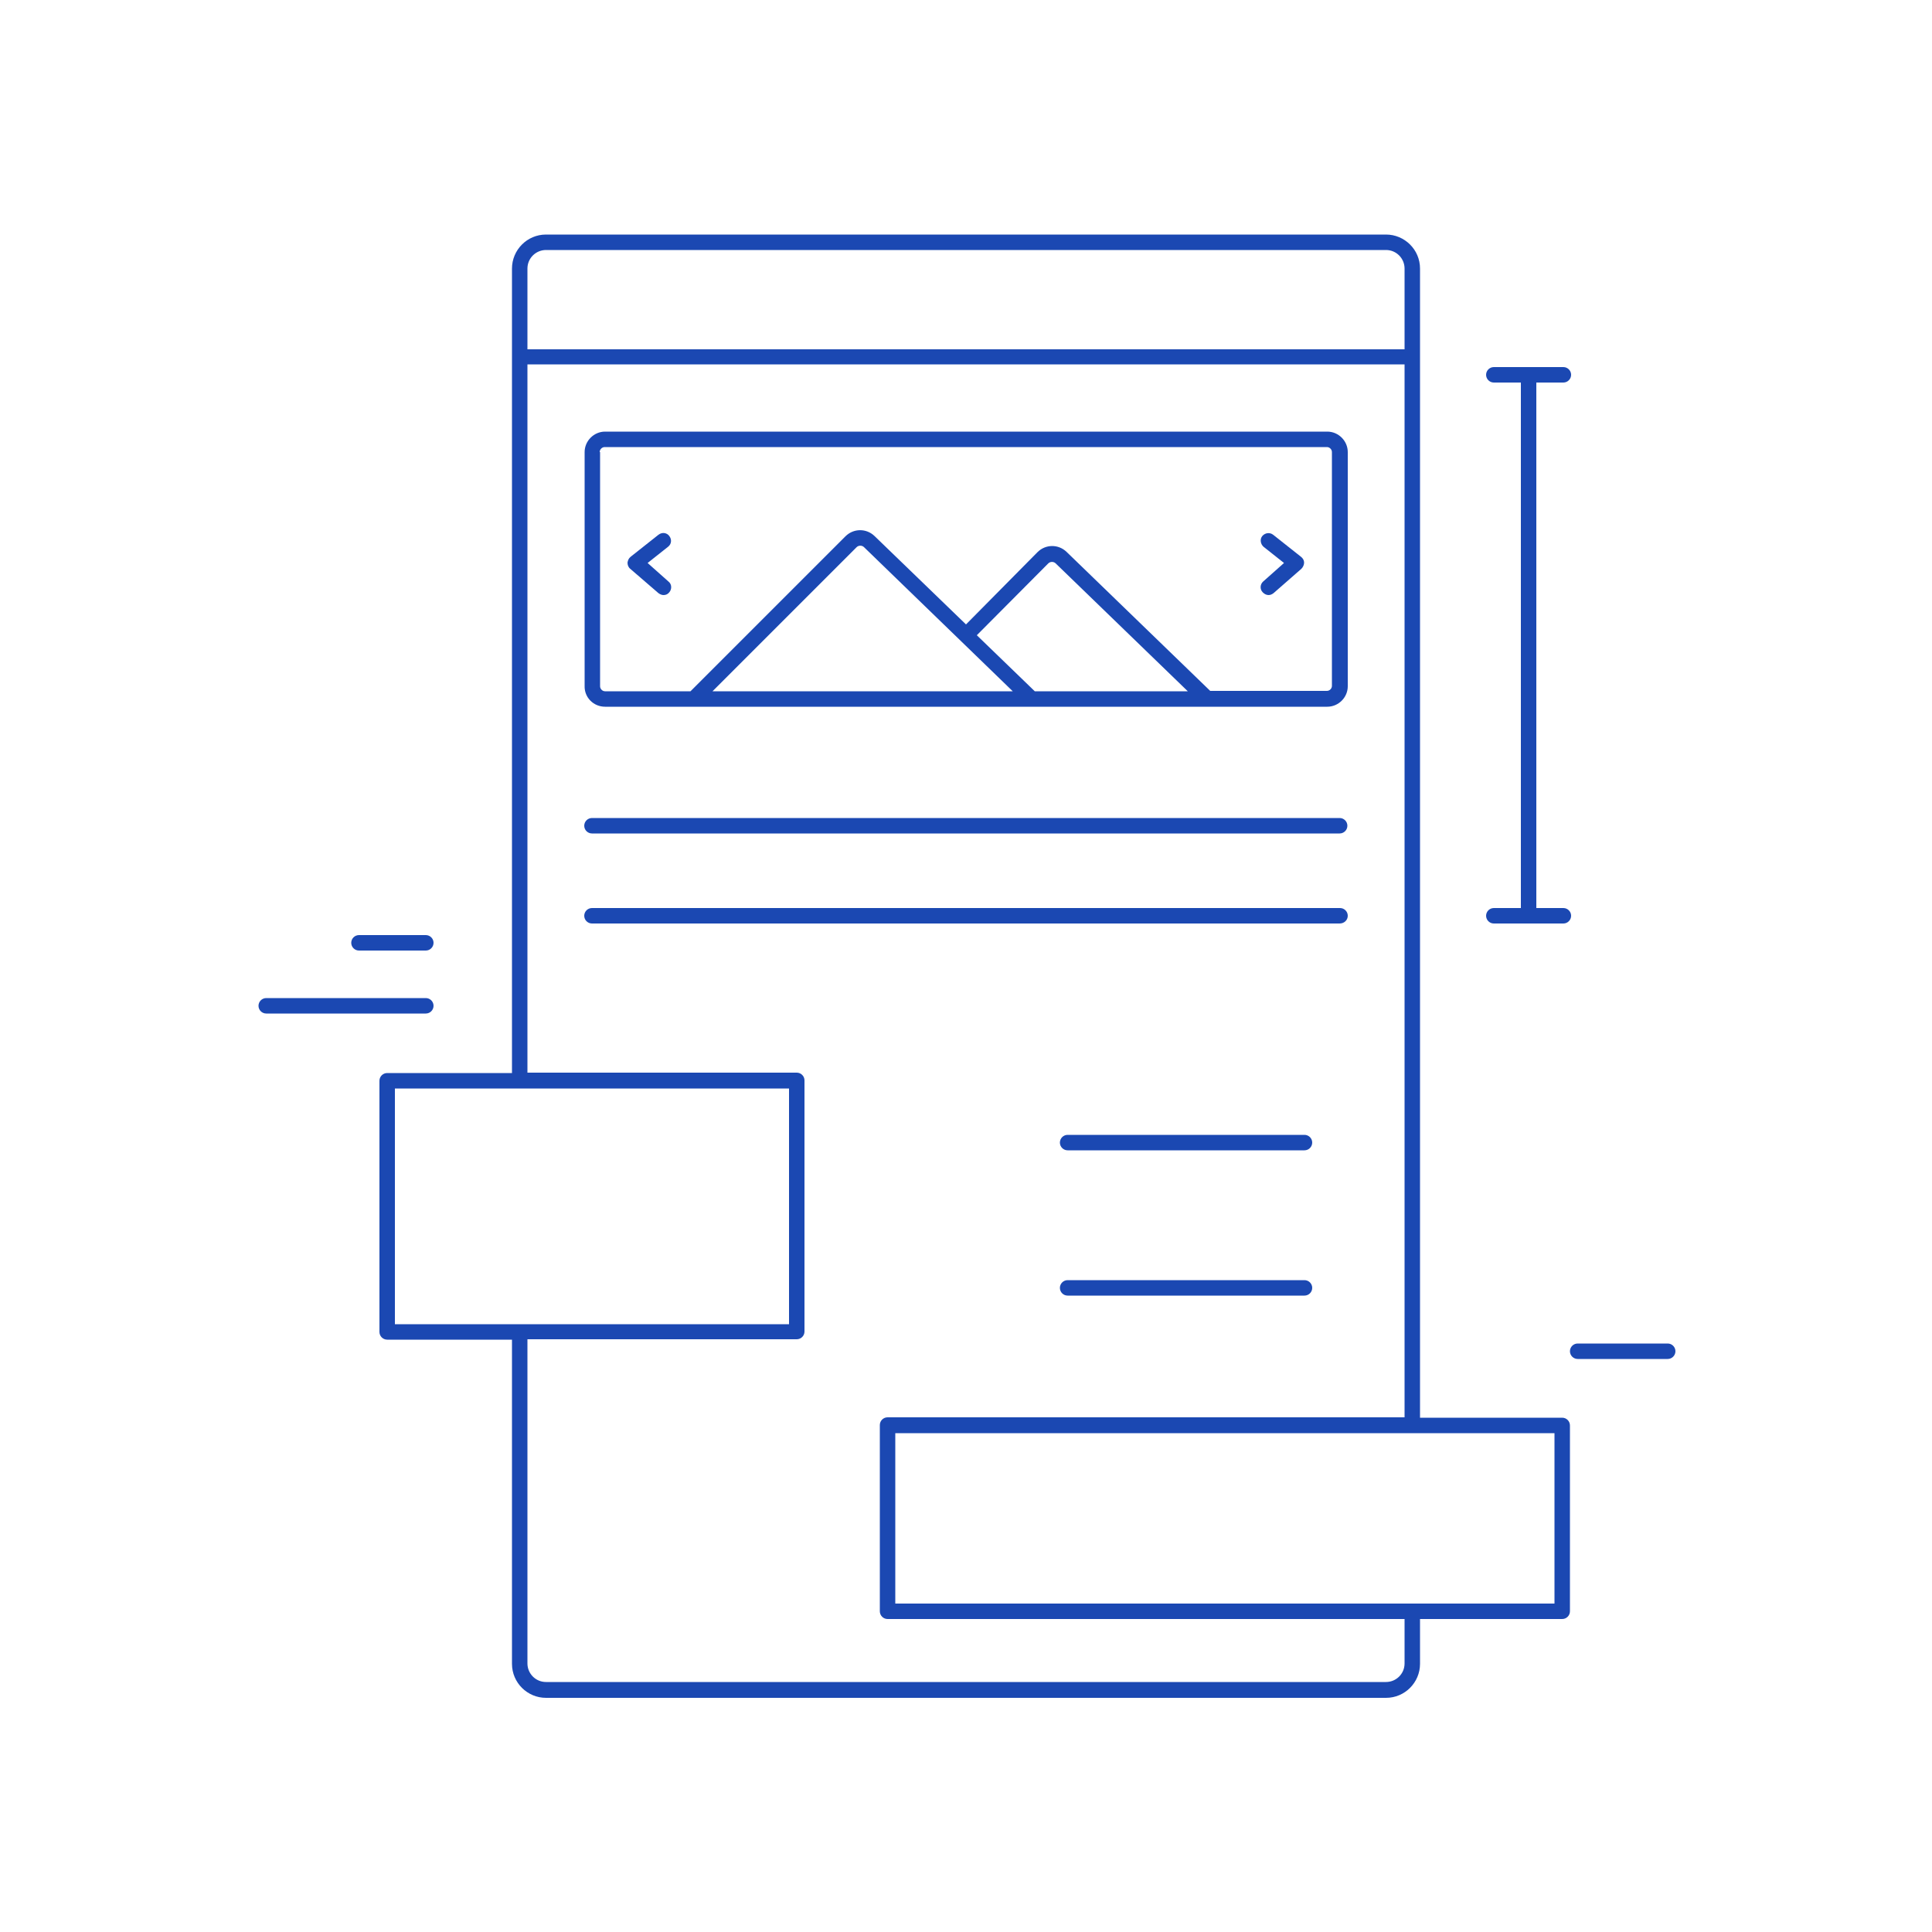 <?xml version="1.0" encoding="utf-8"?>
<!-- Generator: Adobe Illustrator 21.1.0, SVG Export Plug-In . SVG Version: 6.00 Build 0)  -->
<svg version="1.1" id="Capa_1" xmlns="http://www.w3.org/2000/svg" xmlns:xlink="http://www.w3.org/1999/xlink" x="0px" y="0px"
	 viewBox="0 0 500 500" style="enable-background:new 0 0 500 500;" xml:space="preserve">
<style type="text/css">
	.st0{fill:none;stroke:#000000;stroke-width:4;stroke-linecap:round;stroke-linejoin:round;stroke-miterlimit:10;}
	.st1{fill:#1b48b2;}
	.st2{fill:#3feb98;}
</style>
<g>
	<path class="st1" d="M156.6,182.9h186.9c2.9,0,5.3-2.4,5.3-5.3V117c0-2.9-2.4-5.3-5.3-5.3H156.6c-2.9,0-5.3,2.4-5.3,5.3v60.5
		C151.2,180.5,153.6,182.9,156.6,182.9z M267.8,178.9l-15-14.5l18.5-18.6c0.5-0.5,1.4-0.5,1.9,0l34.2,33.1H267.8z M262.1,178.9
		h-77.7l37.3-37.3c0.5-0.5,1.4-0.5,1.9,0L262.1,178.9z M155.2,117c0-0.7,0.6-1.3,1.3-1.3h186.9c0.7,0,1.3,0.6,1.3,1.3v60.5
		c0,0.7-0.6,1.3-1.3,1.3h-30.2l-37.2-36c-2.1-2-5.4-2-7.5,0.1L250,161.6l-23.7-22.9c-2.1-2-5.4-2-7.5,0.1l-40.1,40.1h-22.1
		c-0.7,0-1.3-0.6-1.3-1.3V117z"/>
	<path class="st1" d="M170.4,153.5c0.4,0.3,0.9,0.5,1.3,0.5c0.6,0,1.1-0.2,1.5-0.7c0.7-0.8,0.7-2.1-0.2-2.8l-5.4-4.8l5.3-4.2
		c0.9-0.7,1-1.9,0.3-2.8c-0.7-0.9-1.9-1-2.8-0.3l-7.2,5.7c-0.5,0.4-0.7,0.9-0.8,1.5c0,0.6,0.2,1.2,0.7,1.6L170.4,153.5z"/>
	<path class="st1" d="M326.8,153.3c0.4,0.4,0.9,0.7,1.5,0.7c0.5,0,0.9-0.2,1.3-0.5l7.2-6.3c0.4-0.4,0.7-1,0.7-1.6
		c0-0.6-0.3-1.1-0.8-1.5l-7.2-5.7c-0.9-0.7-2.1-0.5-2.8,0.3s-0.5,2.1,0.3,2.8l5.3,4.2l-5.4,4.8C326.1,151.2,326,152.5,326.8,153.3z"
		/>
	<path class="st1" d="M153.2,215.7h193.5c1.1,0,2-0.9,2-2s-0.9-2-2-2H153.2c-1.1,0-2,0.9-2,2S152.1,215.7,153.2,215.7z"/>
	<path class="st1" d="M348.8,237c0-1.1-0.9-2-2-2H153.2c-1.1,0-2,0.9-2,2s0.9,2,2,2h193.5C347.9,239,348.8,238.1,348.8,237z"/>
	<path class="st1" d="M404.3,366.9h-36.8V69.5c0-4.9-4-8.8-8.8-8.8H141.3c-4.9,0-8.8,4-8.8,8.8v208.2h-32.3c-1.1,0-2,0.9-2,2v65
		c0,1.1,0.9,2,2,2h32.3v83.9c0,4.9,4,8.8,8.8,8.8h217.4c4.9,0,8.8-4,8.8-8.8V419h36.8c1.1,0,2-0.9,2-2v-48.1
		C406.3,367.8,405.4,366.9,404.3,366.9z M141.3,64.7h217.4c2.7,0,4.8,2.2,4.8,4.8v20.9h-227V69.5C136.5,66.8,138.7,64.7,141.3,64.7z
		 M102.2,281.7h102v61h-102V281.7z M363.5,430.5c0,2.7-2.2,4.8-4.8,4.8H141.3c-2.7,0-4.8-2.2-4.8-4.8v-83.9h69.7c1.1,0,2-0.9,2-2
		v-65c0-1.1-0.9-2-2-2h-69.7V94.3h227v272.5H229.7c-1.1,0-2,0.9-2,2V417c0,1.1,0.9,2,2,2h133.8V430.5z M402.3,415H231.7v-44.1h170.6
		V415z"/>
	<path class="st1" d="M112.2,260.3c0-1.1-0.9-2-2-2H68.9c-1.1,0-2,0.9-2,2s0.9,2,2,2h41.3C111.3,262.3,112.2,261.4,112.2,260.3z"/>
	<path class="st1" d="M92.9,246h17.3c1.1,0,2-0.9,2-2s-0.9-2-2-2H92.9c-1.1,0-2,0.9-2,2S91.8,246,92.9,246z"/>
	<path class="st1" d="M431.6,347.7h-23.3c-1.1,0-2,0.9-2,2s0.9,2,2,2h23.3c1.1,0,2-0.9,2-2S432.7,347.7,431.6,347.7z"/>
	<path class="st1" d="M386.6,235c-1.1,0-2,0.9-2,2s0.9,2,2,2h18c1.1,0,2-0.9,2-2s-0.9-2-2-2h-7V99h7c1.1,0,2-0.9,2-2s-0.9-2-2-2h-18
		c-1.1,0-2,0.9-2,2s0.9,2,2,2h7v136H386.6z"/>
	<path class="st1" d="M337.6,293.7h-61.3c-1.1,0-2,0.9-2,2s0.9,2,2,2h61.3c1.1,0,2-0.9,2-2S338.7,293.7,337.6,293.7z"/>
	<path class="st1" d="M337.6,331.3h-61.3c-1.1,0-2,0.9-2,2s0.9,2,2,2h61.3c1.1,0,2-0.9,2-2S338.7,331.3,337.6,331.3z"/>
</g>
</svg>
